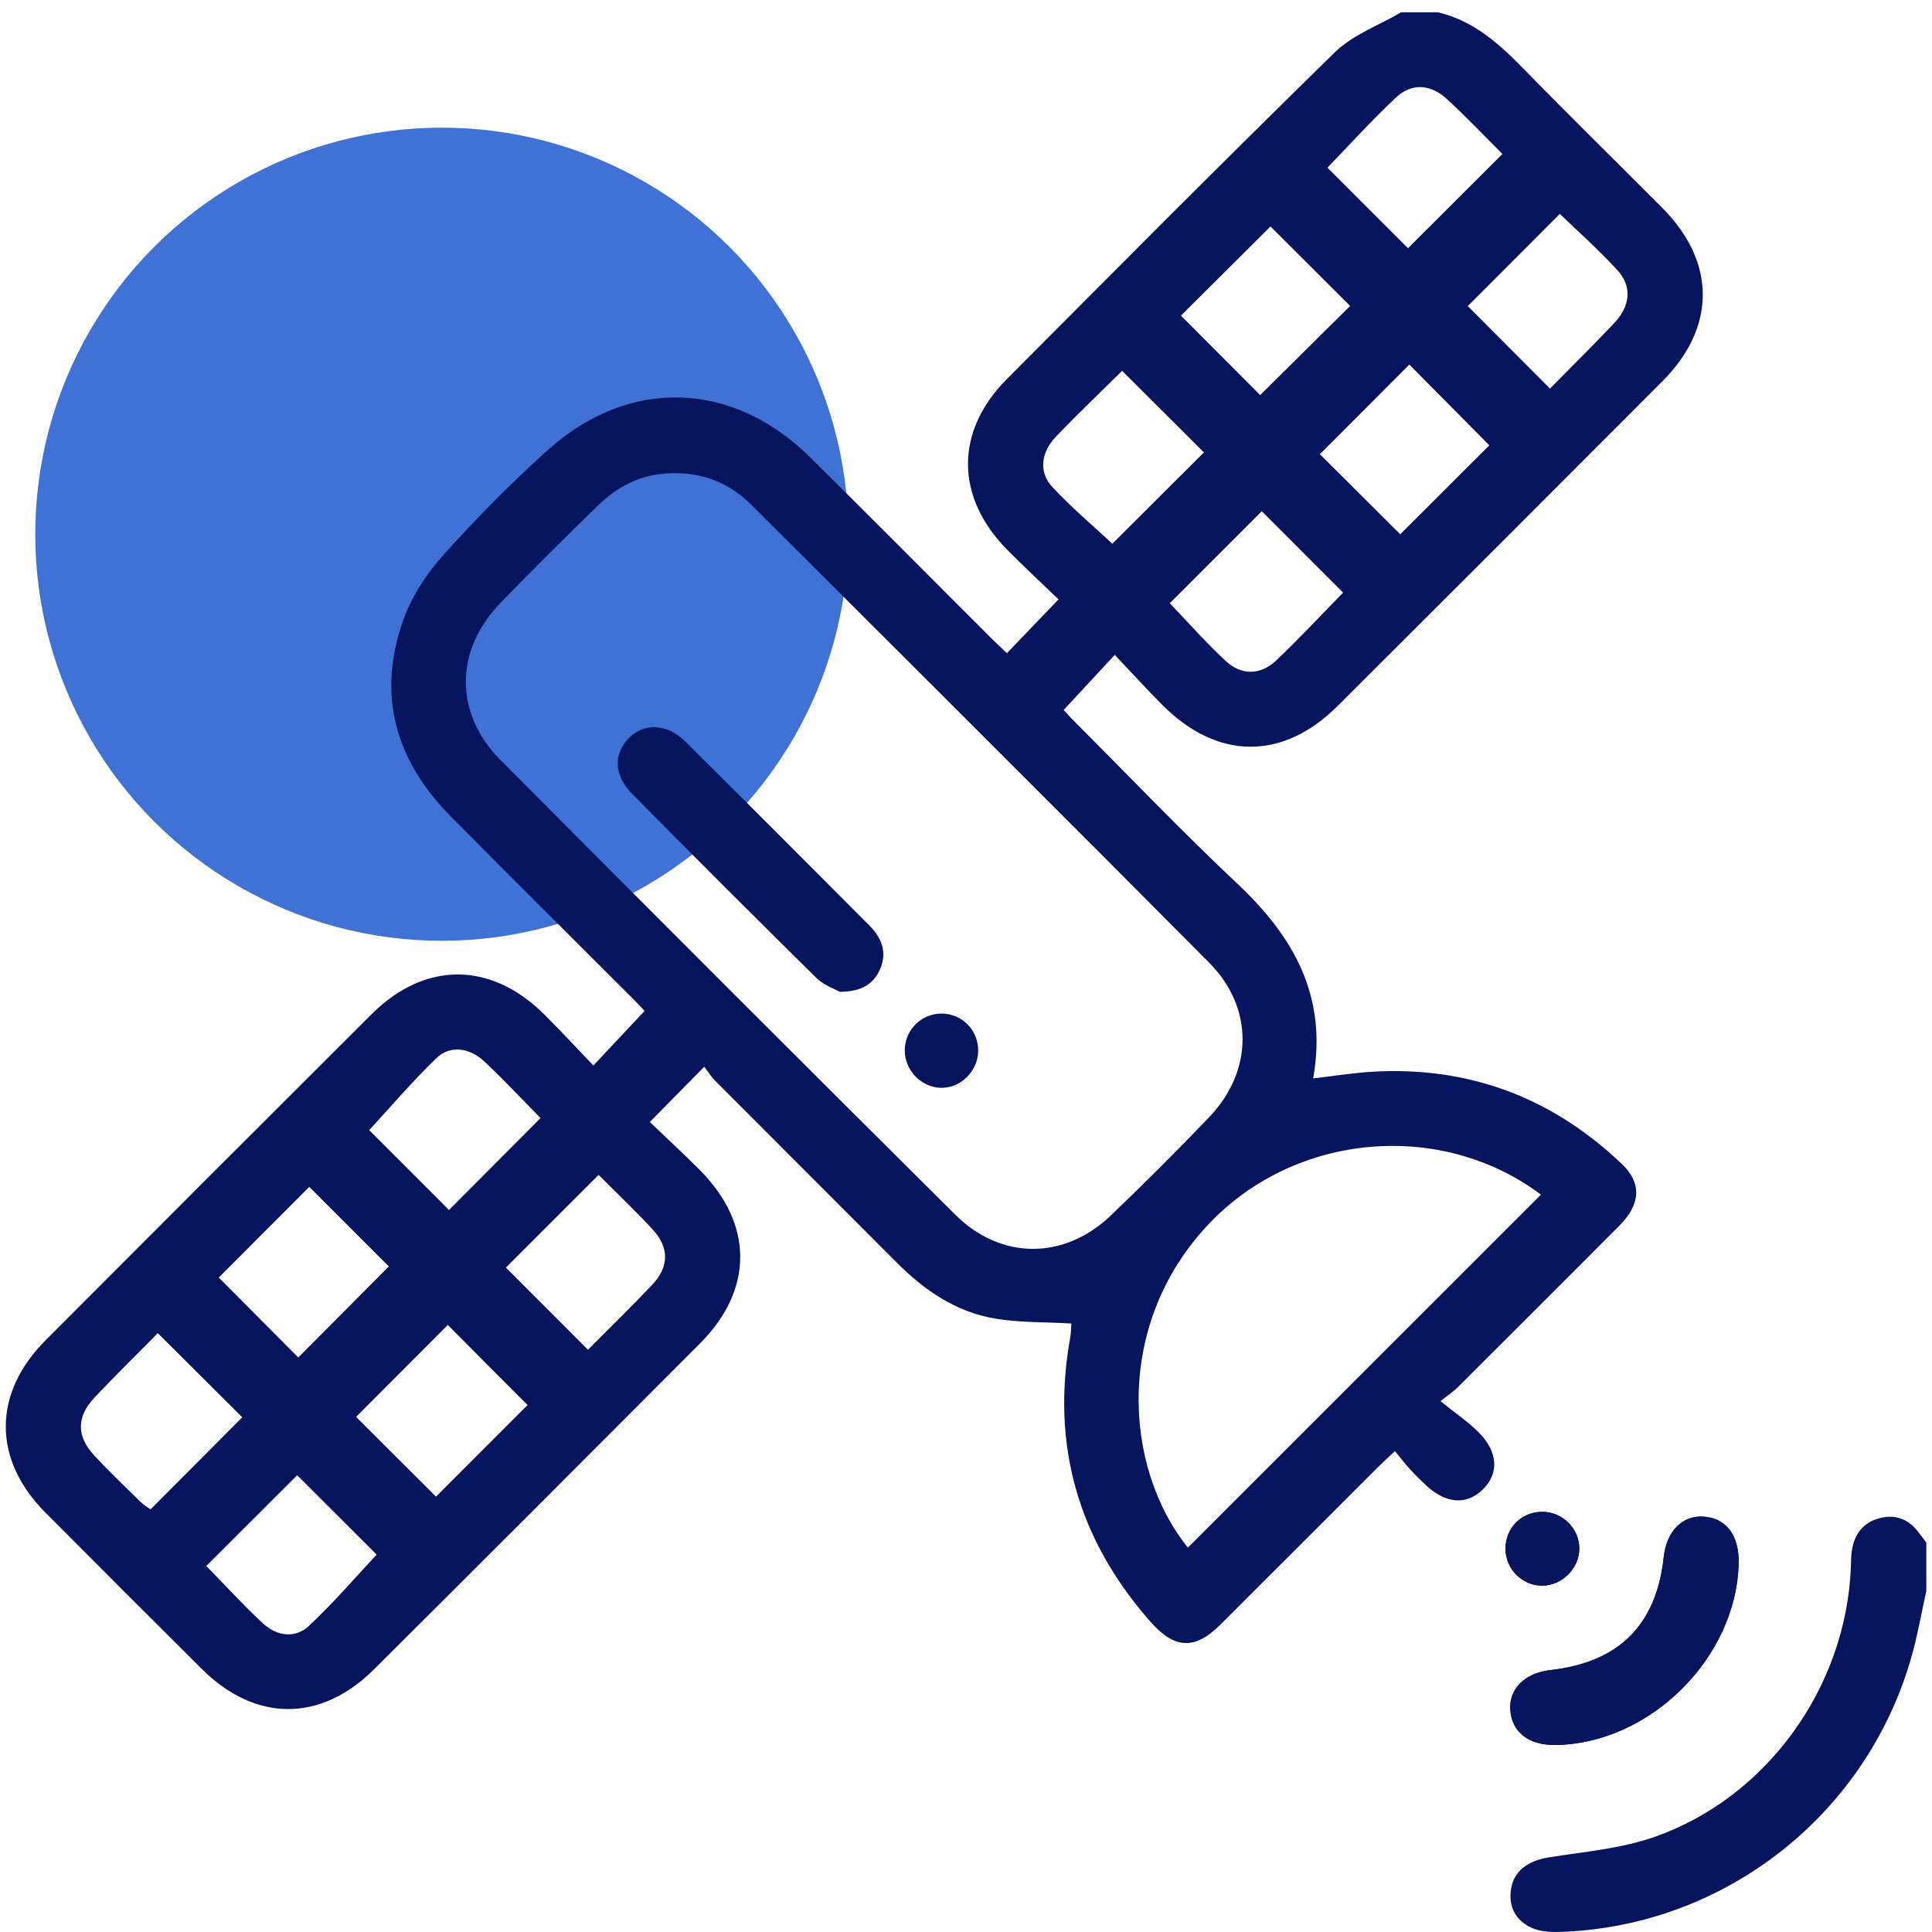 <?xml version="1.0" encoding="UTF-8"?>
<svg xmlns="http://www.w3.org/2000/svg" width="64" height="64" version="1.1" viewBox="0 0 64 64">
  <defs>
    <style>
      .cls-1 {
        fill: #0d4ec9;
        isolation: isolate;
        opacity: .79;
      }

      .cls-2 {
        fill: #06155e;
      }
    </style>
  </defs>
  <!-- Generator: Adobe Illustrator 28.7.1, SVG Export Plug-In . SVG Version: 1.2.0 Build 142)  -->
  <g>
    <g id="Capa_1">
      <g id="Capa_1-2" data-name="Capa_1">
        <circle class="cls-1" cx="14.636" cy="17.697" r="13.468"/>
      </g>
      <g>
        <path class="cls-2" d="M57.595,51.789c.021-.923-.41-1.498-1.159-1.549-.708-.048-1.231.485-1.324,1.347-.242,2.243-1.487,3.483-3.751,3.736-.856.096-1.387.631-1.33,1.338.059.729.62,1.156,1.5,1.144,3.123-.043,5.993-2.89,6.063-6.016ZM49.871,51.301c.001.672.553,1.228,1.219,1.226.656-.002,1.228-.575,1.227-1.231-.001-.665-.56-1.216-1.231-1.215-.685.002-1.216.534-1.215,1.22Z"/>
        <path class="cls-2" d="M47.657.412c1.179.285,2.023,1.056,2.842,1.895,1.503,1.542,3.042,3.047,4.561,4.573,1.789,1.797,1.798,3.955.012,5.747-3.582,3.592-7.169,7.178-10.761,10.759-1.813,1.808-3.973,1.798-5.792-.019-.539-.539-1.051-1.104-1.591-1.673-.603.65-1.133,1.221-1.693,1.825.073.078.205.229.347.37,1.8,1.802,3.559,3.646,5.413,5.39,1.861,1.75,2.991,3.734,2.505,6.445.686-.08,1.31-.182,1.937-.22,3.212-.192,5.98.847,8.3,3.066.645.617.613,1.318-.07,2.006-1.794,1.807-3.599,3.604-5.401,5.402-.102.102-.226.182-.548.438.471.38.899.669,1.259,1.026.657.653.686,1.381.131,1.912-.537.513-1.22.458-1.874-.156-.181-.17-.359-.344-.526-.527-.166-.183-.317-.381-.498-.601-.244.23-.408.377-.564.532-1.743,1.741-3.483,3.486-5.229,5.224-.842.838-1.51.798-2.304-.101-2.399-2.72-3.304-5.857-2.658-9.433.028-.157.025-.319.035-.449-.87-.051-1.72-.026-2.541-.166-1.282-.22-2.325-.93-3.235-1.845-2.002-2.009-4.012-4.011-6.014-6.02-.145-.146-.256-.326-.37-.475-.626.635-1.173,1.191-1.804,1.831.524.502,1.098,1.031,1.649,1.583,1.785,1.789,1.798,3.963.019,5.747-3.595,3.607-7.196,7.209-10.805,10.802-1.769,1.761-3.932,1.749-5.704-.013-1.732-1.723-3.46-3.449-5.183-5.182-1.747-1.758-1.749-3.944.005-5.704,3.595-3.607,7.197-7.209,10.803-10.805,1.76-1.755,3.944-1.751,5.708-.002.557.553,1.09,1.13,1.639,1.701.587-.625,1.118-1.191,1.697-1.807-.066-.069-.215-.231-.37-.387-2.02-2.021-4.049-4.032-6.058-6.063-1.839-1.858-2.457-4.051-1.553-6.537.281-.773.775-1.518,1.329-2.133,1.092-1.214,2.244-2.385,3.461-3.474,2.689-2.406,6.111-2.283,8.678.258,2.016,1.995,4.013,4.009,6.02,6.014.158.158.324.308.495.47.564-.587,1.103-1.149,1.708-1.78-.539-.52-1.129-1.069-1.694-1.64-1.73-1.747-1.743-3.926-.015-5.661,3.609-3.623,7.211-7.253,10.868-10.827.593-.58,1.454-.887,2.191-1.32.414,0,.828,0,1.242,0ZM22.342,15.675c-.968.004-1.778.331-2.554,1.089-1.081,1.056-2.156,2.118-3.207,3.204-1.523,1.575-1.543,3.658-.001,5.209,5.006,5.034,10.027,10.054,15.062,15.059,1.522,1.513,3.616,1.505,5.165.02,1.106-1.06,2.191-2.142,3.249-3.249,1.462-1.531,1.486-3.62-.002-5.118-5.032-5.066-10.092-10.106-15.147-15.15-.702-.701-1.558-1.075-2.565-1.064ZM51.046,39.574c-3.296-2.473-8.097-2.059-10.965.932-3.169,3.304-2.879,8.086-.731,10.76,3.888-3.887,7.779-7.776,11.696-11.692ZM41.744,13.088c1.007-.997,2.042-2.023,2.981-2.953-.872-.871-1.786-1.782-2.638-2.633-.962.958-1.983,1.975-2.966,2.954.868.87,1.77,1.775,2.623,2.631ZM10.245,39.317c-1.019,1.02-2.039,2.042-2.998,3.003.879.884,1.793,1.803,2.634,2.648.991-.996,2.019-2.03,2.999-3.015-.85-.851-1.754-1.755-2.634-2.636ZM49.335,14.751c-.909-.918-1.816-1.833-2.649-2.674-.978.98-2.003,2.008-2.963,2.97.865.861,1.78,1.773,2.662,2.651.976-.975,1.996-1.993,2.951-2.946ZM14.444,49.578c1.02-1.02,2.049-2.05,3.032-3.034-.877-.88-1.792-1.799-2.642-2.653-1.004,1.006-2.035,2.04-3.038,3.045.862.86,1.765,1.762,2.648,2.642ZM46.642,8.223c1.035-1.033,2.067-2.063,3.127-3.123-.586-.583-1.194-1.23-1.848-1.826-.544-.495-1.158-.528-1.677-.043-.796.744-1.528,1.556-2.27,2.322.895.896,1.799,1.8,2.668,2.67ZM5.228,44.162c-.687.697-1.41,1.404-2.102,2.14-.599.638-.594,1.281.005,1.923.493.528,1.016,1.028,1.533,1.534.104.102.237.175.325.239,1.06-1.064,2.065-2.073,3.036-3.047-.901-.899-1.819-1.815-2.797-2.789ZM37.173,12.283c-.737.73-1.485,1.439-2.196,2.185-.503.528-.571,1.178-.112,1.67.642.688,1.367,1.299,1.983,1.874.992-.989,2.023-2.018,3.033-3.025-.861-.859-1.764-1.76-2.709-2.703ZM17.905,37.037c-.622-.63-1.225-1.281-1.872-1.884-.489-.455-1.129-.53-1.57-.106-.81.78-1.541,1.641-2.233,2.391.84.841,1.751,1.752,2.643,2.645.968-.972,1.985-1.993,3.033-3.046ZM51.345,12.872c.714-.725,1.435-1.437,2.132-2.174.524-.554.595-1.201.116-1.73-.621-.685-1.32-1.3-1.922-1.883-1.029,1.03-2.06,2.062-3.05,3.054.855.858,1.757,1.762,2.724,2.732ZM6.834,51.874c.599.612,1.211,1.285,1.875,1.901.456.423,1.066.515,1.527.083.823-.771,1.56-1.633,2.241-2.359-.869-.869-1.782-1.781-2.632-2.63-.962.96-1.984,1.98-3.011,3.005ZM44.491,19.631c-.919-.92-1.836-1.837-2.693-2.695-1.002,1.002-2.035,2.035-3.046,3.046.587.613,1.187,1.296,1.849,1.912.523.487,1.156.476,1.674-.015.776-.736,1.506-1.522,2.217-2.248ZM19.829,38.92c-1.084,1.084-2.112,2.112-3.07,3.07.868.87,1.782,1.784,2.719,2.722.684-.689,1.425-1.408,2.133-2.159.556-.59.562-1.225.011-1.823-.587-.637-1.218-1.233-1.792-1.81Z"/>
        <path class="cls-2" d="M63.809,52.712c-.14.642-.257,1.29-.422,1.925-1.406,5.384-6.21,9.207-11.766,9.362-.302.008-.638-.019-.903-.145-.514-.244-.754-.699-.663-1.277.096-.614.575-.944,1.281-1.055,1.158-.182,2.356-.283,3.452-.665,3.745-1.304,6.362-4.962,6.524-8.932.008-.186.003-.374.032-.557.087-.564.392-.954.961-1.087.546-.128.969.084,1.288.529.07.098.146.192.219.288v1.615Z"/>
        <path class="cls-2" d="M57.595,51.789c-.07,3.126-2.94,5.973-6.063,6.016-.88.012-1.441-.416-1.5-1.144-.058-.707.474-1.242,1.33-1.338,2.263-.253,3.509-1.493,3.751-3.736.093-.862.616-1.394,1.324-1.347.749.05,1.18.626,1.159,1.549Z"/>
        <path class="cls-2" d="M49.871,51.301c-.001-.685.53-1.218,1.215-1.22.672-.002,1.23.55,1.231,1.215.001.656-.571,1.229-1.227,1.231-.666.002-1.219-.554-1.219-1.226Z"/>
        <path class="cls-2" d="M27.816,32.855c-.159-.092-.526-.216-.774-.461-2.049-2.02-4.083-4.055-6.106-6.101-.594-.601-.616-1.308-.12-1.828.498-.522,1.275-.507,1.876.089,2.043,2.026,4.074,4.064,6.105,6.102.408.41.609.894.349,1.466-.216.475-.594.727-1.331.733Z"/>
        <path class="cls-2" d="M32.404,34.817c-.009.667-.579,1.231-1.232,1.219-.658-.012-1.209-.587-1.201-1.253.008-.676.562-1.217,1.235-1.207.676.01,1.208.56,1.198,1.241Z"/>
      </g>
    </g>
  </g>
</svg>